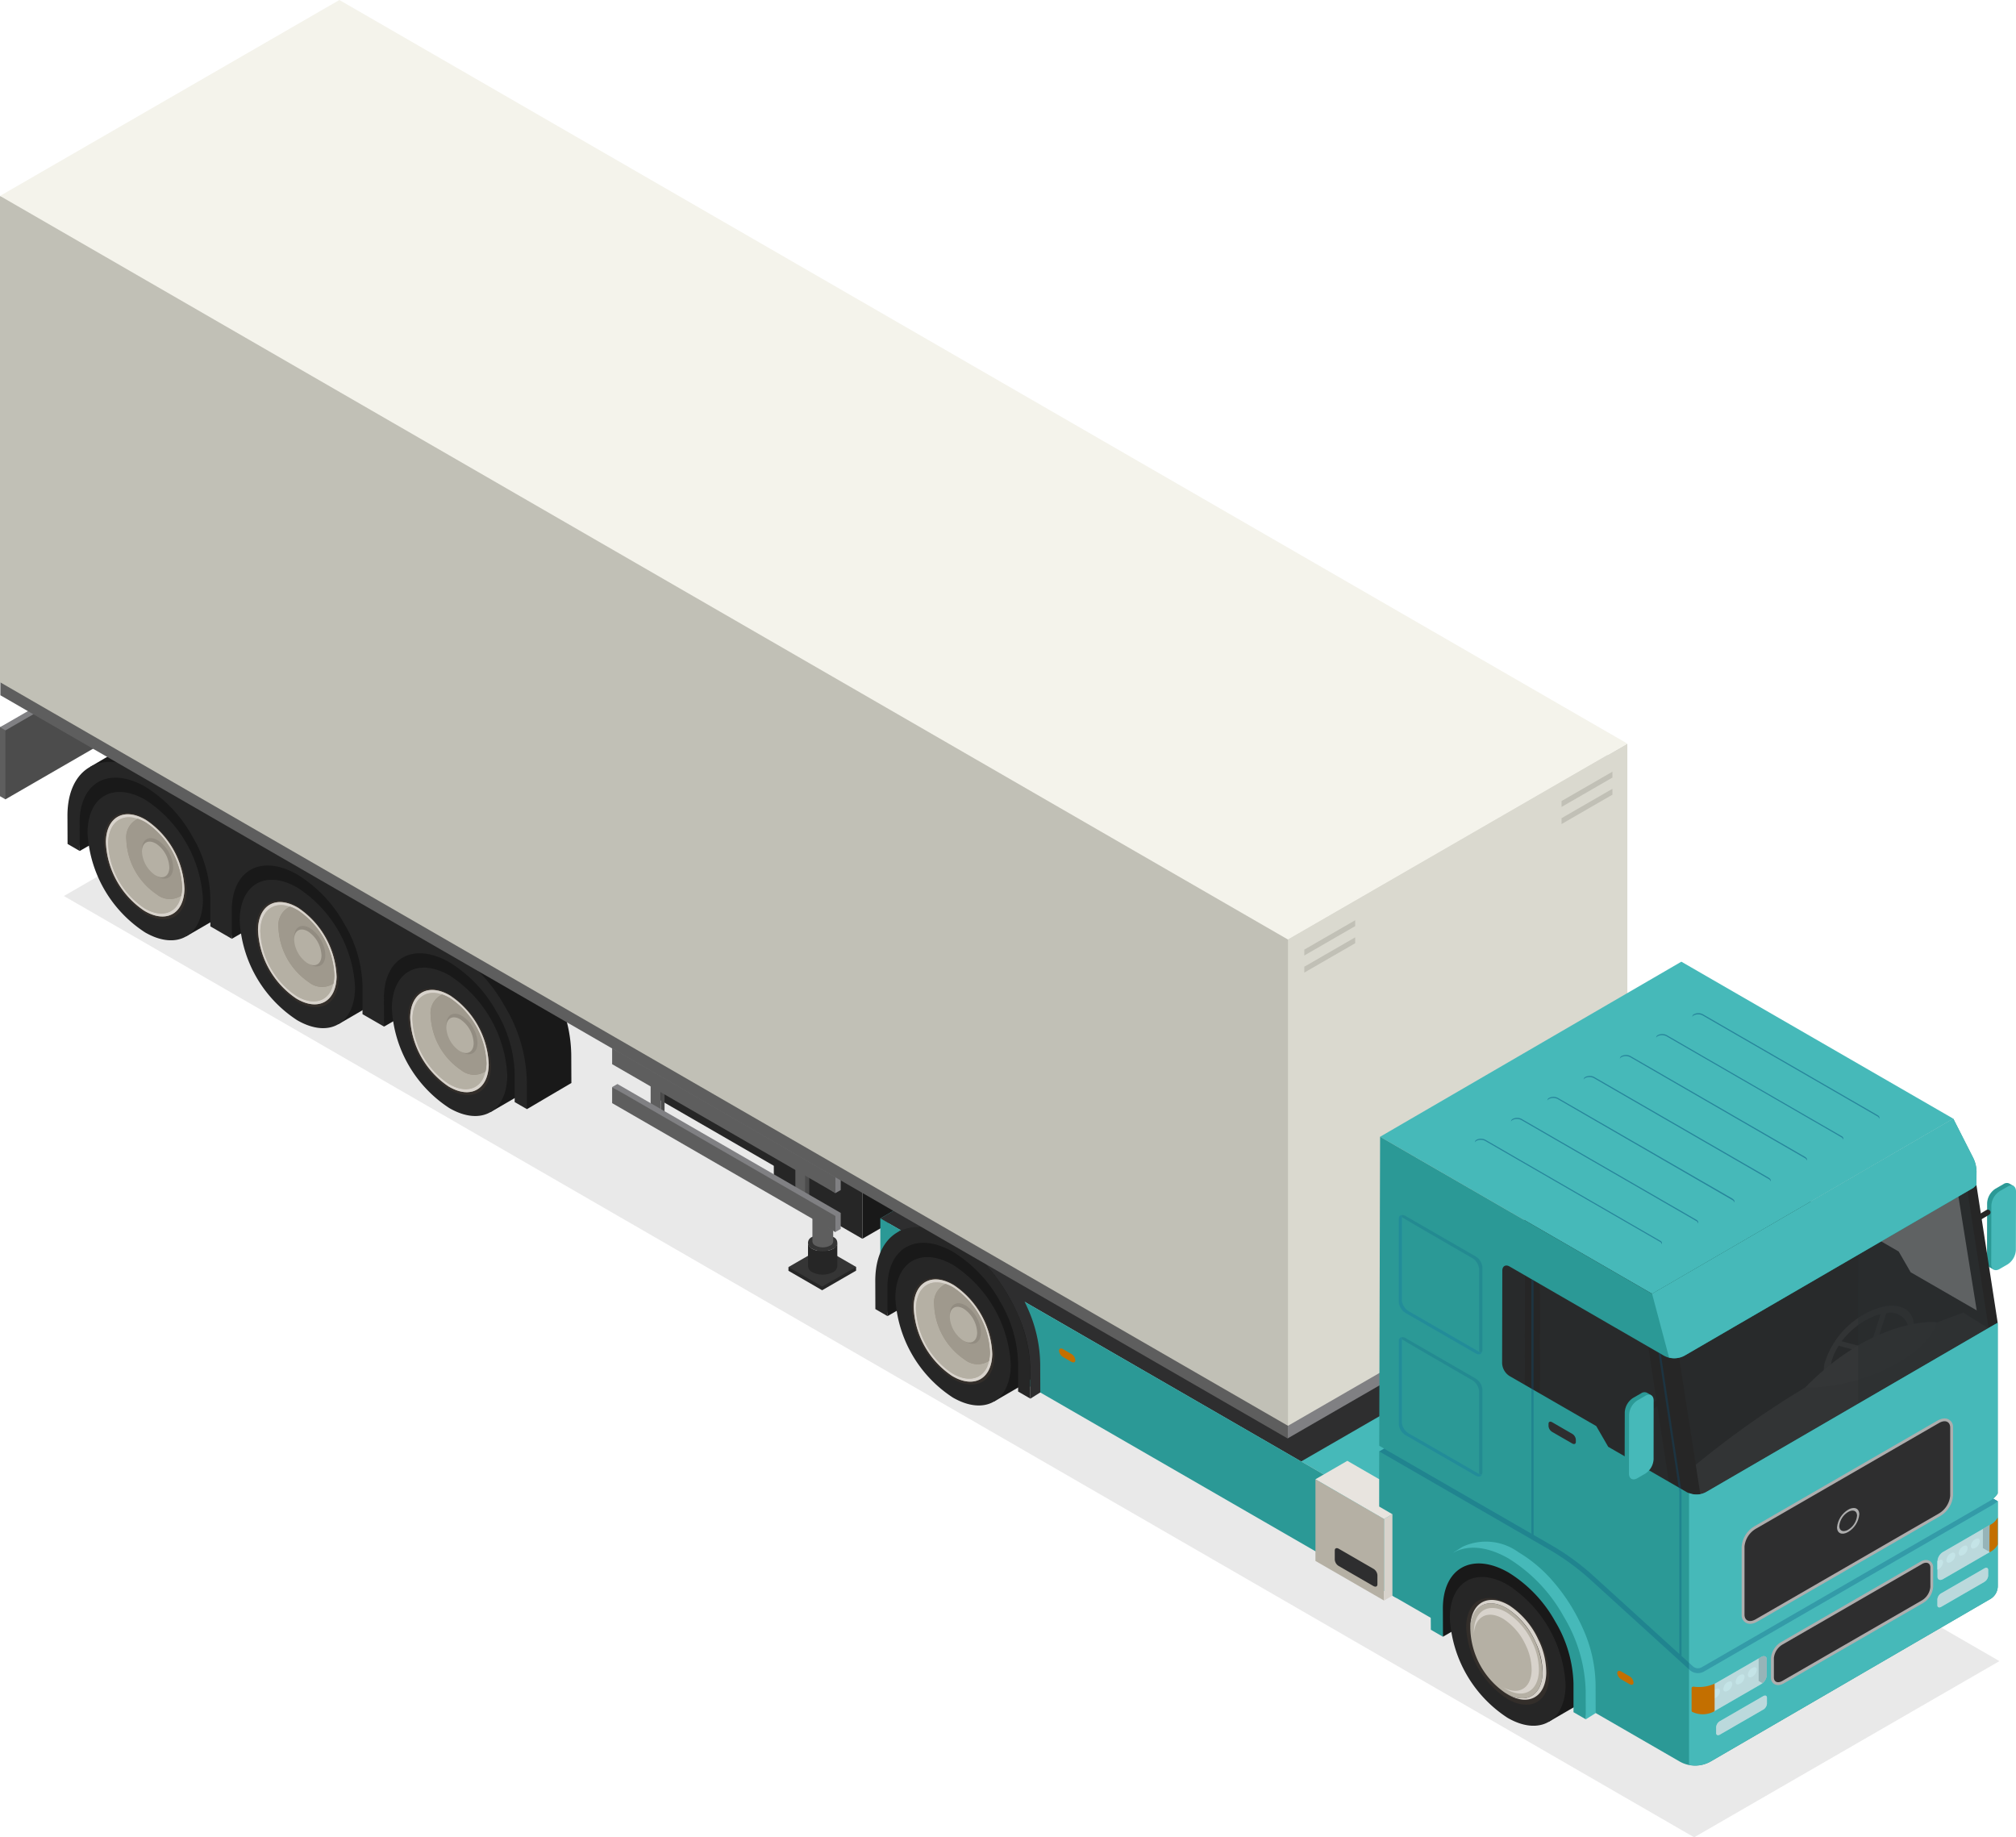 <svg id="road-freight" xmlns="http://www.w3.org/2000/svg" xmlns:xlink="http://www.w3.org/1999/xlink" width="132.733" height="120.968" viewBox="0 0 132.733 120.968">
  <defs>
    <clipPath id="clip-path">
      <rect id="Rectangle_1094" data-name="Rectangle 1094" width="132.733" height="120.968" fill="none"/>
    </clipPath>
    <clipPath id="clip-path-3">
      <rect id="Rectangle_1065" data-name="Rectangle 1065" width="127.439" height="73.578" fill="none"/>
    </clipPath>
    <clipPath id="clip-path-5">
      <path id="Path_2970" data-name="Path 2970" d="M55.318,71.616l.539.311,13.4-7.8,31.262,18.049.539-.314L69.253,63.5Z" transform="translate(-55.318 -63.502)" fill="none"/>
    </clipPath>
    <linearGradient id="linear-gradient" x1="-1.352" y1="2.678" x2="-1.327" y2="2.678" gradientUnits="objectBoundingBox">
      <stop offset="0" stop-color="#b12f20"/>
      <stop offset="0.557" stop-color="#b12f20"/>
      <stop offset="0.571" stop-color="#cd4636"/>
      <stop offset="1" stop-color="#cd4636"/>
    </linearGradient>
    <clipPath id="clip-path-7">
      <rect id="Rectangle_1069" data-name="Rectangle 1069" width="22.232" height="16.482" fill="none"/>
    </clipPath>
    <clipPath id="clip-path-8">
      <rect id="Rectangle_1071" data-name="Rectangle 1071" width="32.574" height="20.55" fill="none"/>
    </clipPath>
    <clipPath id="clip-path-9">
      <path id="Path_3056" data-name="Path 3056" d="M119.459,69.84,100.468,80.871a1.22,1.22,0,0,1-1.225,0L89.11,75.023a.614.614,0,0,0-.305-.09.476.476,0,0,0-.455.529l-.013,6.1a1.252,1.252,0,0,0,.572.993l5.677,3.276.762,1.322a.193.193,0,0,0,.069.068l5.142,2.969a1.507,1.507,0,0,0,1.512,0l18.84-10.946Z" transform="translate(-88.337 -69.84)" fill="none"/>
    </clipPath>
    <linearGradient id="linear-gradient-2" x1="-2.756" y1="1.845" x2="-2.724" y2="1.845" gradientUnits="objectBoundingBox">
      <stop offset="0" stop-color="#111214"/>
      <stop offset="0.522" stop-color="#111214"/>
      <stop offset="0.555" stop-color="#1c1f21"/>
      <stop offset="0.601" stop-color="#292d2f"/>
      <stop offset="1" stop-color="#292d2f"/>
    </linearGradient>
    <clipPath id="clip-path-10">
      <rect id="Rectangle_1072" data-name="Rectangle 1072" width="8.947" height="14.598" fill="none"/>
    </clipPath>
    <clipPath id="clip-path-11">
      <rect id="Rectangle_1073" data-name="Rectangle 1073" width="40.72" height="14.779" fill="none"/>
    </clipPath>
    <clipPath id="clip-path-12">
      <path id="Path_3065" data-name="Path 3065" d="M114.186,92.024,105,97.326a1.348,1.348,0,0,0-.654,1.045v1.268a.465.465,0,0,0,.468.512.768.768,0,0,0,.373-.112l9.184-5.3a1.346,1.346,0,0,0,.653-1.045V92.423a.464.464,0,0,0-.467-.511.739.739,0,0,0-.373.112" transform="translate(-104.348 -91.912)" fill="none"/>
    </clipPath>
    <linearGradient id="linear-gradient-3" x1="-9.276" y1="1.558" x2="-9.186" y2="1.558" gradientUnits="objectBoundingBox">
      <stop offset="0" stop-color="#979797"/>
      <stop offset="0.586" stop-color="#979797"/>
      <stop offset="0.588" stop-color="#9e9e9e"/>
      <stop offset="0.591" stop-color="#aeaeae"/>
      <stop offset="1" stop-color="#aeaeae"/>
    </linearGradient>
    <clipPath id="clip-path-14">
      <path id="Path_3067" data-name="Path 3067" d="M115.52,83.711l-12.072,6.971a1.7,1.7,0,0,0-.83,1.322v4.482a.555.555,0,0,0,.556.612.929.929,0,0,0,.462-.14l12.072-6.969a1.711,1.711,0,0,0,.829-1.323V84.184a.555.555,0,0,0-.556-.612.931.931,0,0,0-.46.139" transform="translate(-102.618 -83.572)" fill="none"/>
    </clipPath>
    <linearGradient id="linear-gradient-4" x1="-6.014" y1="1.606" x2="-5.954" y2="1.606" xlink:href="#linear-gradient-3"/>
    <clipPath id="clip-path-16">
      <rect id="Rectangle_1078" data-name="Rectangle 1078" width="0.456" height="1.782" fill="none"/>
    </clipPath>
    <clipPath id="clip-path-17">
      <rect id="Rectangle_1079" data-name="Rectangle 1079" width="2.782" height="2.05" fill="none"/>
    </clipPath>
    <clipPath id="clip-path-18">
      <rect id="Rectangle_1080" data-name="Rectangle 1080" width="3.439" height="3.615" fill="none"/>
    </clipPath>
    <clipPath id="clip-path-19">
      <rect id="Rectangle_1081" data-name="Rectangle 1081" width="0.529" height="1.773" fill="none"/>
    </clipPath>
    <clipPath id="clip-path-20">
      <rect id="Rectangle_1082" data-name="Rectangle 1082" width="2.784" height="2.051" fill="none"/>
    </clipPath>
    <clipPath id="clip-path-21">
      <rect id="Rectangle_1083" data-name="Rectangle 1083" width="3.509" height="3.654" fill="none"/>
    </clipPath>
    <clipPath id="clip-path-22">
      <rect id="Rectangle_1084" data-name="Rectangle 1084" width="3.343" height="2.608" fill="none"/>
    </clipPath>
    <clipPath id="clip-path-24">
      <rect id="Rectangle_1086" data-name="Rectangle 1086" width="5.467" height="9.171" fill="none"/>
    </clipPath>
    <clipPath id="clip-path-25">
      <rect id="Rectangle_1087" data-name="Rectangle 1087" width="5.294" height="9.046" fill="none"/>
    </clipPath>
    <clipPath id="clip-path-28">
      <rect id="Rectangle_1090" data-name="Rectangle 1090" width="9.877" height="24.809" fill="none"/>
    </clipPath>
    <clipPath id="clip-path-29">
      <path id="Path_3091" data-name="Path 3091" d="M108.385,90.032a1.213,1.213,0,0,1,.586-.922c.323-.187.586-.076.586.247a1.215,1.215,0,0,1-.586.923.6.6,0,0,1-.292.091c-.175,0-.294-.122-.294-.339m.586-1.071a1.521,1.521,0,0,0-.733,1.157c0,.406.327.544.733.311a1.524,1.524,0,0,0,.733-1.158c0-.272-.148-.422-.368-.422a.744.744,0,0,0-.365.113" transform="translate(-108.238 -88.849)" fill="none"/>
    </clipPath>
    <linearGradient id="linear-gradient-5" x1="-39.57" y1="11.933" x2="-39.202" y2="11.933" xlink:href="#linear-gradient-3"/>
    <clipPath id="clip-path-31">
      <rect id="Rectangle_1092" data-name="Rectangle 1092" width="26.643" height="15.221" fill="none"/>
    </clipPath>
  </defs>
  <g id="Group_2516" data-name="Group 2516" clip-path="url(#clip-path)">
    <g id="Group_2441" data-name="Group 2441">
      <g id="Group_2440" data-name="Group 2440" clip-path="url(#clip-path)">
        <g id="Group_2439" data-name="Group 2439" transform="translate(4.207 47.39)" opacity="0.1">
          <g id="Group_2438" data-name="Group 2438">
            <g id="Group_2437" data-name="Group 2437" clip-path="url(#clip-path-3)">
              <path id="Path_2955" data-name="Path 2955" d="M131.2,104.385l-20.1,11.6L3.765,54.011l20.1-11.6Z" transform="translate(-3.765 -42.409)" fill="#231f20"/>
            </g>
          </g>
        </g>
      </g>
    </g>
    <path id="Path_2956" data-name="Path 2956" d="M46.455,74.655V74.9l2.219,1.282L50.91,74.89v-.244Z" transform="translate(5.456 8.767)" fill="#262626"/>
    <path id="Path_2957" data-name="Path 2957" d="M48.675,76.072,46.456,74.79,48.692,73.5l2.219,1.282Z" transform="translate(5.456 8.632)" fill="#353535"/>
    <g id="Group_2443" data-name="Group 2443">
      <g id="Group_2442" data-name="Group 2442" clip-path="url(#clip-path)">
        <path id="Path_2958" data-name="Path 2958" d="M49.255,73.681a.416.416,0,0,0,0-.788,1.506,1.506,0,0,0-1.364,0,.416.416,0,0,0,0,.788,1.506,1.506,0,0,0,1.364,0" transform="translate(5.591 8.542)" fill="#353535"/>
        <path id="Path_2959" data-name="Path 2959" d="M47.608,73.224v1.535a.475.475,0,0,0,.283.4,1.506,1.506,0,0,0,1.364,0,.481.481,0,0,0,.282-.389V73.234a.482.482,0,0,1-.282.389,1.506,1.506,0,0,1-1.364,0,.477.477,0,0,1-.283-.4" transform="translate(5.591 8.6)" fill="#262626"/>
        <path id="Path_2960" data-name="Path 2960" d="M49.2,67.84c.061-.132.013-.278-.165-.381a1.07,1.07,0,0,0-.968,0,.339.339,0,0,0-.2.277v6.081a.337.337,0,0,0,.2.283,1.07,1.07,0,0,0,.968,0,.342.342,0,0,0,.2-.276V67.742a.26.26,0,0,1-.035.1" transform="translate(5.622 7.909)" fill="#5e5e5e"/>
        <path id="Path_2961" data-name="Path 2961" d="M51.423,73.824l-5.83-3.366V65.871l5.83,3.367Z" transform="translate(5.355 7.736)" fill="#262626"/>
        <path id="Path_2962" data-name="Path 2962" d="M68.712,64.221l-17.9,10.335V69.97l17.9-10.336Z" transform="translate(5.967 7.004)" fill="#191919"/>
        <path id="Path_2963" data-name="Path 2963" d="M51.423,70.324l-5.83-3.366,17.9-10.336,5.83,3.367Z" transform="translate(5.355 6.65)" fill="#5e5e5e"/>
        <path id="Path_2964" data-name="Path 2964" d="M47.6,70.328l-8.738-5.045V60.7L47.6,65.741Z" transform="translate(4.564 7.128)" fill="#262626"/>
        <path id="Path_2965" data-name="Path 2965" d="M72.57,62.493l-.65.408A2.893,2.893,0,0,0,70.7,65.544l.007,1.892.667-.4-.023-1.9a2.888,2.888,0,0,1,1.224-2.643" transform="translate(8.303 7.339)" fill="#b1d49b"/>
        <path id="Path_2966" data-name="Path 2966" d="M80.686,70.707a9.259,9.259,0,0,0-.849-3.7,12.345,12.345,0,0,0-.591-1.161,12,12,0,0,0-1.379-1.938,9.173,9.173,0,0,0-2.257-1.9,3.65,3.65,0,0,0-3.673-.364l-.649.408a3.648,3.648,0,0,1,3.672.364,9.133,9.133,0,0,1,2.257,1.9,11.984,11.984,0,0,1,1.38,1.938,12.331,12.331,0,0,1,.59,1.161,9.261,9.261,0,0,1,.85,3.7l.006,1.892.65-.408Z" transform="translate(8.372 7.2)" fill="#3a3a3a"/>
        <path id="Path_2967" data-name="Path 2967" d="M75.114,62.379a10.389,10.389,0,0,1,3.635,3.834,9.949,9.949,0,0,1,1.441,4.86l.006,1.892-.809-.467,0-1.887a8.392,8.392,0,0,0-1.207-4.074,8.8,8.8,0,0,0-3.072-3.228c-2.37-1.368-4.314-.323-4.33,2.333l0,1.892-.8-.463-.007-1.892c.017-3.17,2.324-4.422,5.134-2.8" transform="translate(8.219 7.243)" fill="#5f7254"/>
        <path id="Path_2968" data-name="Path 2968" d="M71.7,61.474,51.869,73l1.642.949a6.788,6.788,0,0,1,4.709,1.434,5.905,5.905,0,0,1,1.724,2.281l25.6,14.778,19.835-11.526Z" transform="translate(6.092 7.22)" fill="#46b9b9"/>
        <path id="Path_2969" data-name="Path 2969" d="M59.944,77.664,79.575,89l19.9-11.49L71.7,61.474,51.868,73l1.643.948a6.79,6.79,0,0,1,4.709,1.434,5.905,5.905,0,0,1,1.724,2.281" transform="translate(6.092 7.22)" fill="#2e2e2f"/>
      </g>
    </g>
    <g id="Group_2445" data-name="Group 2445" transform="translate(61.815 70.96)">
      <g id="Group_2444" data-name="Group 2444" clip-path="url(#clip-path-5)">
        <rect id="Rectangle_1068" data-name="Rectangle 1068" width="45.735" height="18.675" transform="translate(0 0)" fill="url(#linear-gradient)"/>
      </g>
    </g>
    <g id="Group_2461" data-name="Group 2461">
      <g id="Group_2460" data-name="Group 2460" clip-path="url(#clip-path)">
        <path id="Path_2971" data-name="Path 2971" d="M53.009,77.821l-1.141-.659V71.788l2.505,1.446A2.936,2.936,0,0,0,53,76.052Zm7.223-1.2a8.8,8.8,0,0,1,1.366,4.4l.008,1.769L85.841,96.776l.549-5.058Z" transform="translate(6.092 8.431)" fill="#2b9996"/>
        <path id="Path_2972" data-name="Path 2972" d="M59.583,73.989a12.987,12.987,0,0,0-2.16-1.507,3.561,3.561,0,0,0-3.243-.065l-.105.051a3.531,3.531,0,0,0-2.01,2.938c-.009.141-.007.222-.007.222l.263,2.56Z" transform="translate(6.114 8.463)" fill="#191919"/>
        <path id="Path_2973" data-name="Path 2973" d="M57.568,73.1a2.226,2.226,0,0,0-1.732.134L53.745,74.45l5.383,9.256,2.09-1.215a1.937,1.937,0,0,0,.622-.632A11.323,11.323,0,0,0,57.568,73.1" transform="translate(6.312 8.573)" fill="#191919"/>
        <path id="Path_2974" data-name="Path 2974" d="M56.566,74.589c-2.1-1.211-3.8-.239-3.812,2.168a8.343,8.343,0,0,0,3.787,6.558c2.1,1.211,3.8.239,3.812-2.171a8.344,8.344,0,0,0-3.787-6.555" transform="translate(6.196 8.699)" fill="#262626"/>
        <path id="Path_2975" data-name="Path 2975" d="M56.449,75.676c-1.505-.869-2.73-.172-2.734,1.555a5.988,5.988,0,0,0,2.717,4.707c1.505.868,2.73.171,2.734-1.559a5.985,5.985,0,0,0-2.717-4.7" transform="translate(6.309 8.844)" fill="#332e2a"/>
        <path id="Path_2976" data-name="Path 2976" d="M56.486,75.766c-1.428-.862-2.616-.225-2.652,1.423a5.725,5.725,0,0,0,2.521,4.541c1.429.862,2.616.225,2.652-1.423a5.725,5.725,0,0,0-2.521-4.541" transform="translate(6.322 8.853)" fill="#9a9283"/>
        <path id="Path_2977" data-name="Path 2977" d="M58.866,80.655a1.344,1.344,0,0,1-1.694-.018,4.554,4.554,0,0,1-2.006-3.612,1.323,1.323,0,0,1,.854-1.4c.106-.029-.046-.05-.046-.05l-.594-.018c-.813-.026-1.386.6-1.41,1.7a5.389,5.389,0,0,0,2.375,4.275c.979.591,1.837.434,2.245-.293l.229-.408s.125-.255.048-.18" transform="translate(6.338 8.874)" fill="#b5b0a4"/>
        <path id="Path_2978" data-name="Path 2978" d="M56.486,75.767c-1.428-.862-2.616-.225-2.652,1.423a5.723,5.723,0,0,0,2.522,4.541c1.428.86,2.615.223,2.652-1.424a5.721,5.721,0,0,0-2.522-4.54m-.126,5.789a5.391,5.391,0,0,1-2.375-4.276c.035-1.551,1.152-2.151,2.5-1.34a5.391,5.391,0,0,1,2.375,4.276c-.035,1.551-1.152,2.151-2.5,1.34" transform="translate(6.322 8.853)" fill="#d8d3cc"/>
        <path id="Path_2979" data-name="Path 2979" d="M56.341,75.909a2.8,2.8,0,0,0-.55-.257,1.367,1.367,0,0,0-.75,1.363,4.549,4.549,0,0,0,2,3.612,1.4,1.4,0,0,0,1.608.093,2.793,2.793,0,0,0,.061-.534,5.391,5.391,0,0,0-2.375-4.276" transform="translate(6.464 8.885)" fill="#9f998d"/>
        <path id="Path_2980" data-name="Path 2980" d="M57.8,77.857a2.192,2.192,0,0,0-.787-.919,1.168,1.168,0,0,0-.18-.089c-.484-.192-.859.072-.872.654l0,.145.894,1.592.125.073c.559.325,1.019.072,1.034-.574a2.006,2.006,0,0,0-.212-.882" transform="translate(6.572 9.018)" fill="#928c81"/>
        <path id="Path_2981" data-name="Path 2981" d="M56.886,77.129c-.5-.3-.912-.078-.924.5a2,2,0,0,0,.878,1.582c.5.3.912.077.924-.5a1.994,1.994,0,0,0-.878-1.582" transform="translate(6.572 9.043)" fill="#b5b0a4"/>
        <path id="Path_2982" data-name="Path 2982" d="M62.277,81.335a9.259,9.259,0,0,0-.849-3.7,12.344,12.344,0,0,0-.591-1.161,12,12,0,0,0-1.379-1.938,9.173,9.173,0,0,0-2.257-1.9,3.65,3.65,0,0,0-3.673-.364l-.649.408a3.648,3.648,0,0,1,3.672.364,9.133,9.133,0,0,1,2.257,1.9,11.934,11.934,0,0,1,1.38,1.938,12.33,12.33,0,0,1,.59,1.161,9.261,9.261,0,0,1,.85,3.7l.006,1.892.65-.408Z" transform="translate(6.21 8.448)" fill="#2e2e2f"/>
        <path id="Path_2983" data-name="Path 2983" d="M56.7,73.008a10.391,10.391,0,0,1,3.636,3.834,9.947,9.947,0,0,1,1.44,4.86l.007,1.892-.808-.467V81.239a8.392,8.392,0,0,0-1.207-4.074A8.793,8.793,0,0,0,56.7,73.936c-2.37-1.368-4.314-.323-4.33,2.332l.007,1.893-.8-.463-.006-1.892c.017-3.17,2.323-4.422,5.132-2.8" transform="translate(6.057 8.491)" fill="#262626"/>
        <path id="Path_2984" data-name="Path 2984" d="M59.389,74.711a11.958,11.958,0,0,1,1.379,1.939c.148.253.267.512.392.77L63.5,76.072c-.13-.267-.254-.533-.406-.8a11.959,11.959,0,0,0-1.379-1.939,9.123,9.123,0,0,0-2.257-1.9,3.648,3.648,0,0,0-3.673-.364L53.46,72.452a3.646,3.646,0,0,1,3.672.364,9.1,9.1,0,0,1,2.257,1.9" transform="translate(6.279 8.307)" fill="#2e2e2f"/>
        <path id="Path_2985" data-name="Path 2985" d="M75.133,65.627a11.8,11.8,0,0,1,1.379,1.938c.147.255.267.513.392.771l2.416-1.395a11.776,11.776,0,0,0-4.036-4.632,3.545,3.545,0,0,0-3.757-.316L69.2,63.366a3.651,3.651,0,0,1,3.673.364,9.148,9.148,0,0,1,2.256,1.9" transform="translate(8.128 7.234)" fill="#3a3a3a"/>
        <path id="Path_2986" data-name="Path 2986" d="M76.94,68.2l-8.034-4.639s1.084-1.659,4.25-.107A7.269,7.269,0,0,1,76.94,68.2" transform="translate(8.093 7.374)" fill="#262626"/>
        <path id="Path_2987" data-name="Path 2987" d="M63.216,80.332l-.558-.322A.533.533,0,0,1,62.4,79.6c0-.142.115-.191.257-.108l.558.322a.533.533,0,0,1,.257.406c0,.142-.115.19-.257.108" transform="translate(7.329 9.332)" fill="#c36f00"/>
        <path id="Path_2988" data-name="Path 2988" d="M.356,47.763,0,47.558V43.014l3.493-1.6Z" transform="translate(0 4.864)" fill="#5e5e5e"/>
        <path id="Path_2989" data-name="Path 2989" d="M18.454,38.2.319,48.675V44.131l18.135-10.47Z" transform="translate(0.037 3.953)" fill="#4c4c4c"/>
        <path id="Path_2990" data-name="Path 2990" d="M.356,44.153,0,43.947l18.135-10.47.356.206Z" transform="translate(0 3.932)" fill="#808083"/>
        <path id="Path_2991" data-name="Path 2991" d="M10.449,45.869c-.612-.4-1.3-.658-1.906-1.063a.461.461,0,0,1-.13-.13,3.6,3.6,0,0,0-1.83.331l-.105.051A3.533,3.533,0,0,0,4.468,48c-.009.141-.007.222-.007.222l.263,2.56L11.438,46.9a4.329,4.329,0,0,0-.989-1.027" transform="translate(0.524 5.246)" fill="#191919"/>
        <path id="Path_2992" data-name="Path 2992" d="M9.971,45.695a2.231,2.231,0,0,0-1.732.134L6.148,47.043,11.531,56.3l2.09-1.215a1.937,1.937,0,0,0,.622-.632,11.323,11.323,0,0,0-4.272-8.757" transform="translate(0.722 5.354)" fill="#191919"/>
        <path id="Path_2993" data-name="Path 2993" d="M8.969,47.182c-2.1-1.211-3.8-.239-3.812,2.168a8.343,8.343,0,0,0,3.787,6.558c2.1,1.211,3.8.239,3.812-2.171a8.344,8.344,0,0,0-3.787-6.555" transform="translate(0.606 5.48)" fill="#262626"/>
        <path id="Path_2994" data-name="Path 2994" d="M8.852,48.269c-1.505-.869-2.73-.172-2.734,1.555a5.988,5.988,0,0,0,2.717,4.707c1.505.868,2.73.171,2.734-1.559a5.985,5.985,0,0,0-2.717-4.7" transform="translate(0.719 5.625)" fill="#332e2a"/>
        <path id="Path_2995" data-name="Path 2995" d="M8.89,48.359c-1.428-.862-2.616-.225-2.652,1.423a5.725,5.725,0,0,0,2.521,4.541c1.429.862,2.616.225,2.652-1.423A5.725,5.725,0,0,0,8.89,48.359" transform="translate(0.733 5.634)" fill="#9a9283"/>
        <path id="Path_2996" data-name="Path 2996" d="M11.27,53.248a1.345,1.345,0,0,1-1.694-.018A4.554,4.554,0,0,1,7.57,49.618a1.323,1.323,0,0,1,.854-1.4c.106-.029-.046-.05-.046-.05l-.594-.018c-.812-.026-1.386.6-1.41,1.7a5.389,5.389,0,0,0,2.375,4.275c.979.591,1.837.434,2.245-.293l.229-.408s.125-.255.048-.18" transform="translate(0.748 5.655)" fill="#b5b0a4"/>
        <path id="Path_2997" data-name="Path 2997" d="M8.889,48.36c-1.428-.862-2.615-.225-2.652,1.423a5.725,5.725,0,0,0,2.522,4.541c1.428.86,2.615.223,2.652-1.424a5.721,5.721,0,0,0-2.522-4.54M8.763,54.15a5.391,5.391,0,0,1-2.375-4.276c.035-1.551,1.152-2.151,2.5-1.34A5.391,5.391,0,0,1,11.26,52.81c-.035,1.551-1.152,2.151-2.5,1.34" transform="translate(0.732 5.635)" fill="#d8d3cc"/>
        <path id="Path_2998" data-name="Path 2998" d="M8.744,48.5a2.8,2.8,0,0,0-.55-.257,1.366,1.366,0,0,0-.75,1.363,4.549,4.549,0,0,0,2,3.612,1.394,1.394,0,0,0,1.608.092,2.771,2.771,0,0,0,.061-.533A5.391,5.391,0,0,0,8.744,48.5" transform="translate(0.874 5.666)" fill="#9f998d"/>
        <path id="Path_2999" data-name="Path 2999" d="M10.205,50.452a2.192,2.192,0,0,0-.787-.919,1.292,1.292,0,0,0-.18-.091c-.484-.191-.859.073-.872.655l0,.145.894,1.592.125.073c.559.325,1.019.072,1.034-.574a2.006,2.006,0,0,0-.212-.882" transform="translate(0.982 5.8)" fill="#928c81"/>
        <path id="Path_3000" data-name="Path 3000" d="M9.289,49.722c-.5-.3-.912-.078-.924.5A2,2,0,0,0,9.243,51.8c.5.3.912.078.924-.5a1.994,1.994,0,0,0-.878-1.582" transform="translate(0.982 5.824)" fill="#b5b0a4"/>
        <path id="Path_3001" data-name="Path 3001" d="M19.414,51.045c-.612-.4-1.3-.658-1.906-1.063a.461.461,0,0,1-.13-.13,3.6,3.6,0,0,0-1.83.331l-.105.051a3.533,3.533,0,0,0-2.01,2.938c-.009.141-.007.222-.007.222l.263,2.56L20.4,52.073a4.291,4.291,0,0,0-.989-1.028" transform="translate(1.577 5.854)" fill="#191919"/>
        <path id="Path_3002" data-name="Path 3002" d="M18.936,50.871A2.226,2.226,0,0,0,17.2,51l-2.091,1.215L20.5,61.475l2.09-1.215a1.937,1.937,0,0,0,.622-.632,11.323,11.323,0,0,0-4.272-8.757" transform="translate(1.775 5.962)" fill="#191919"/>
        <path id="Path_3003" data-name="Path 3003" d="M17.934,52.358c-2.1-1.211-3.8-.239-3.812,2.168a8.343,8.343,0,0,0,3.787,6.558c2.1,1.211,3.8.239,3.81-2.171a8.34,8.34,0,0,0-3.786-6.555" transform="translate(1.659 6.088)" fill="#262626"/>
        <path id="Path_3004" data-name="Path 3004" d="M17.817,53.445c-1.505-.869-2.73-.172-2.734,1.555A5.988,5.988,0,0,0,17.8,59.707c1.505.868,2.73.171,2.734-1.559a5.985,5.985,0,0,0-2.717-4.7" transform="translate(1.771 6.233)" fill="#332e2a"/>
        <path id="Path_3005" data-name="Path 3005" d="M17.855,53.535c-1.428-.862-2.616-.225-2.652,1.423a5.727,5.727,0,0,0,2.52,4.541c1.43.862,2.616.225,2.653-1.423a5.725,5.725,0,0,0-2.521-4.541" transform="translate(1.785 6.242)" fill="#9a9283"/>
        <path id="Path_3006" data-name="Path 3006" d="M20.234,58.424a1.344,1.344,0,0,1-1.694-.018,4.554,4.554,0,0,1-2.006-3.612,1.323,1.323,0,0,1,.854-1.4c.106-.029-.046-.05-.046-.05l-.594-.018c-.813-.026-1.386.6-1.41,1.7A5.389,5.389,0,0,0,17.712,59.3c.979.591,1.837.434,2.245-.293l.229-.408s.125-.255.048-.18" transform="translate(1.801 6.263)" fill="#b5b0a4"/>
        <path id="Path_3007" data-name="Path 3007" d="M17.854,53.536c-1.428-.862-2.615-.225-2.652,1.423A5.723,5.723,0,0,0,17.724,59.5c1.428.86,2.615.223,2.652-1.424a5.721,5.721,0,0,0-2.522-4.54m-.126,5.789a5.391,5.391,0,0,1-2.375-4.276c.035-1.551,1.152-2.151,2.5-1.34a5.391,5.391,0,0,1,2.375,4.276c-.035,1.551-1.152,2.151-2.5,1.34" transform="translate(1.785 6.242)" fill="#d8d3cc"/>
        <path id="Path_3008" data-name="Path 3008" d="M17.709,53.678a2.732,2.732,0,0,0-.55-.256,1.367,1.367,0,0,0-.751,1.362A4.554,4.554,0,0,0,18.414,58.4a1.4,1.4,0,0,0,1.608.093,2.793,2.793,0,0,0,.061-.534,5.391,5.391,0,0,0-2.375-4.276" transform="translate(1.927 6.274)" fill="#9f998d"/>
        <path id="Path_3009" data-name="Path 3009" d="M19.17,55.626a2.192,2.192,0,0,0-.787-.919,1.13,1.13,0,0,0-.181-.089c-.483-.192-.858.072-.87.654l0,.145.894,1.592.125.073c.559.325,1.019.072,1.034-.574a2.006,2.006,0,0,0-.212-.882" transform="translate(2.035 6.407)" fill="#928c81"/>
        <path id="Path_3010" data-name="Path 3010" d="M18.254,54.9c-.5-.3-.912-.078-.924.5a2,2,0,0,0,.878,1.582c.5.3.912.077.924-.5a1.994,1.994,0,0,0-.878-1.582" transform="translate(2.035 6.432)" fill="#b5b0a4"/>
        <path id="Path_3011" data-name="Path 3011" d="M28.379,56.221c-.612-.4-1.3-.658-1.906-1.063a.447.447,0,0,1-.13-.13,3.6,3.6,0,0,0-1.83.331l-.105.051a3.533,3.533,0,0,0-2.01,2.938c-.009.141-.007.222-.007.222l.263,2.56,6.715-3.883a4.329,4.329,0,0,0-.989-1.027" transform="translate(2.63 6.462)" fill="#191919"/>
        <path id="Path_3012" data-name="Path 3012" d="M27.9,56.047a2.231,2.231,0,0,0-1.732.134L24.078,57.4l5.383,9.256,2.09-1.215a1.937,1.937,0,0,0,.622-.632A11.323,11.323,0,0,0,27.9,56.047" transform="translate(2.828 6.57)" fill="#191919"/>
        <path id="Path_3013" data-name="Path 3013" d="M26.9,57.534c-2.1-1.211-3.8-.239-3.812,2.168a8.343,8.343,0,0,0,3.787,6.558c2.1,1.212,3.8.239,3.812-2.171A8.344,8.344,0,0,0,26.9,57.534" transform="translate(2.711 6.696)" fill="#262626"/>
        <path id="Path_3014" data-name="Path 3014" d="M26.782,58.62c-1.505-.869-2.73-.172-2.734,1.555a5.986,5.986,0,0,0,2.717,4.707c1.505.869,2.73.171,2.734-1.559a5.985,5.985,0,0,0-2.717-4.7" transform="translate(2.824 6.841)" fill="#332e2a"/>
        <path id="Path_3015" data-name="Path 3015" d="M26.819,58.711c-1.428-.862-2.616-.225-2.652,1.423a5.725,5.725,0,0,0,2.521,4.541c1.429.862,2.616.225,2.652-1.423a5.725,5.725,0,0,0-2.521-4.541" transform="translate(2.838 6.85)" fill="#9a9283"/>
        <path id="Path_3016" data-name="Path 3016" d="M29.2,63.6a1.344,1.344,0,0,1-1.694-.018A4.554,4.554,0,0,1,25.5,59.97a1.323,1.323,0,0,1,.854-1.4c.106-.029-.046-.05-.046-.05l-.594-.018c-.813-.026-1.386.6-1.41,1.7a5.389,5.389,0,0,0,2.375,4.275c.979.591,1.837.434,2.245-.293l.229-.408s.125-.255.048-.18" transform="translate(2.854 6.871)" fill="#b5b0a4"/>
        <path id="Path_3017" data-name="Path 3017" d="M26.819,58.712c-1.428-.862-2.615-.225-2.652,1.423a5.725,5.725,0,0,0,2.522,4.541c1.428.86,2.615.223,2.652-1.424a5.721,5.721,0,0,0-2.522-4.54M26.693,64.5a5.391,5.391,0,0,1-2.375-4.276c.035-1.551,1.152-2.151,2.5-1.34a5.391,5.391,0,0,1,2.375,4.276c-.035,1.551-1.152,2.151-2.5,1.34" transform="translate(2.838 6.85)" fill="#d8d3cc"/>
        <path id="Path_3018" data-name="Path 3018" d="M26.674,58.854a2.8,2.8,0,0,0-.55-.257,1.367,1.367,0,0,0-.75,1.363,4.549,4.549,0,0,0,2,3.612,1.394,1.394,0,0,0,1.608.092,2.771,2.771,0,0,0,.061-.533,5.391,5.391,0,0,0-2.375-4.276" transform="translate(2.98 6.882)" fill="#9f998d"/>
        <path id="Path_3019" data-name="Path 3019" d="M28.135,60.8a2.192,2.192,0,0,0-.787-.919,1.291,1.291,0,0,0-.18-.091c-.483-.191-.859.073-.872.655l0,.145.894,1.592.125.073c.559.325,1.019.072,1.034-.574a2.006,2.006,0,0,0-.212-.882" transform="translate(3.088 7.015)" fill="#928c81"/>
        <path id="Path_3020" data-name="Path 3020" d="M27.219,60.074c-.5-.3-.912-.078-.924.5a2,2,0,0,0,.878,1.582c.5.3.912.078.924-.5a1.991,1.991,0,0,0-.878-1.582" transform="translate(3.088 7.04)" fill="#b5b0a4"/>
        <path id="Path_3021" data-name="Path 3021" d="M36.991,64.321a9.259,9.259,0,0,0-.849-3.7,12.344,12.344,0,0,0-.591-1.161,12,12,0,0,0-1.379-1.938c-.693-.788-21.267-12.872-22.064-13.332-.04-.022-.073-.035-.112-.056s-.077-.053-.117-.076A3.651,3.651,0,0,0,8.206,43.7L5.282,45.417c1.776-.065,7.538,3.091,11.4,5.188a41.265,41.265,0,0,1,3.5,2.227L29.266,58.2a9.472,9.472,0,0,1,4.509,6.493c.123.689-.028,1.892.05,2.615l.247.627L37,66.213Z" transform="translate(0.62 5.091)" fill="#191919"/>
        <path id="Path_3022" data-name="Path 3022" d="M34.225,67.753l-.007-1.892A9.947,9.947,0,0,0,32.778,61a10.391,10.391,0,0,0-3.636-3.834L9.106,45.6c-2.809-1.62-5.116-.37-5.132,2.8l.007,1.892.8.463-.007-1.892c.016-2.656,1.96-3.7,4.33-2.333a8.793,8.793,0,0,1,3.072,3.228,8.384,8.384,0,0,1,1.207,4.075v1.887l.616.355.8.463-.007-1.892c.016-2.656,1.96-3.7,4.33-2.333a8.793,8.793,0,0,1,3.072,3.228A8.392,8.392,0,0,1,23.4,59.615V61.5l.808.466.609.352-.007-1.893c.016-2.655,1.96-3.7,4.33-2.332a8.8,8.8,0,0,1,3.072,3.228A8.389,8.389,0,0,1,33.419,65.4v1.887Z" transform="translate(0.467 5.272)" fill="#262626"/>
        <path id="Path_3023" data-name="Path 3023" d="M39,66.535l-.665-.384V63.459l.665.383Z" transform="translate(4.503 7.453)" fill="#5e5e5e"/>
        <path id="Path_3024" data-name="Path 3024" d="M39.182,66.366l-.249.144V63.817l.249-.143Z" transform="translate(4.572 7.478)" fill="#4c4c4c"/>
        <path id="Path_3025" data-name="Path 3025" d="M39,63.858l-.665-.384.249-.143.665.383Z" transform="translate(4.503 7.438)" fill="#191919"/>
        <path id="Path_3026" data-name="Path 3026" d="M47.528,71.458l-.665-.384V68.381l.665.384Z" transform="translate(5.504 8.031)" fill="#5e5e5e"/>
        <path id="Path_3027" data-name="Path 3027" d="M47.708,71.288l-.249.144V68.739l.249-.143Z" transform="translate(5.574 8.056)" fill="#4c4c4c"/>
        <path id="Path_3028" data-name="Path 3028" d="M47.528,68.78l-.665-.384.249-.144.665.384Z" transform="translate(5.504 8.016)" fill="#191919"/>
        <path id="Path_3029" data-name="Path 3029" d="M36.417,63.869l-.352.2,14.7,9.544.352-.2V72.357Z" transform="translate(4.236 7.501)" fill="#808083"/>
        <path id="Path_3030" data-name="Path 3030" d="M50.767,73.595l-14.7-8.488V64.05l14.7,8.488Z" transform="translate(4.236 7.522)" fill="#5e5e5e"/>
        <path id="Path_3031" data-name="Path 3031" d="M36.417,61.577l-.352.2,14.7,9.544.352-.2V70.066Z" transform="translate(4.236 7.232)" fill="#808083"/>
        <path id="Path_3032" data-name="Path 3032" d="M50.767,71.3l-14.7-8.488V61.759l14.7,8.488Z" transform="translate(4.236 7.253)" fill="#5e5e5e"/>
        <path id="Path_3033" data-name="Path 3033" d="M84.774,90.122.021,41.19V39.031L84.774,87.963Z" transform="translate(0.003 4.584)" fill="#5e5e5e"/>
        <path id="Path_3034" data-name="Path 3034" d="M98.213,73.433l-22.347,12.9V84.176l22.347-12.9Z" transform="translate(8.91 8.371)" fill="#808083"/>
        <path id="Path_3035" data-name="Path 3035" d="M84.8,92.517,0,43.559V11.545l105.857,36.8Z" transform="translate(0 1.356)" fill="#c1c0b6"/>
        <path id="Path_3036" data-name="Path 3036" d="M98.231,75.827l-22.344,12.9V56.714l22.344-12.9Z" transform="translate(8.912 5.146)" fill="#dad9cf"/>
        <path id="Path_3037" data-name="Path 3037" d="M84.8,61.859,0,12.9,22.345,0l84.8,48.959Z" transform="translate(0 0)" fill="#f4f3eb"/>
        <path id="Path_3038" data-name="Path 3038" d="M80.2,54.607l-3.35,1.934v-.388L80.2,54.22Zm0,.739-3.35,1.934v.387l3.35-1.934Z" transform="translate(9.025 6.368)" fill="#c1c0b6"/>
        <path id="Path_3039" data-name="Path 3039" d="M95.356,45.855l-3.35,1.934V47.4l3.35-1.933Zm0,.739-3.35,1.934v.387l3.35-1.934Z" transform="translate(10.806 5.34)" fill="#c1c0b6"/>
        <path id="Path_3040" data-name="Path 3040" d="M118.544,69.737a.384.384,0,0,0-.386.037l-.534.308a1.2,1.2,0,0,0-.542.944l-.009,3.863a.384.384,0,0,0,.16.353l.28.163,1.31-5.506Z" transform="translate(13.75 8.186)" fill="#2b9996"/>
        <path id="Path_3041" data-name="Path 3041" d="M118.408,69.919c.3-.173.545-.032.546.316l-.009,3.863a1.2,1.2,0,0,1-.543.944l-.533.308c-.3.172-.545.032-.546-.316l.009-3.863a1.2,1.2,0,0,1,.542-.944Z" transform="translate(13.779 8.203)" fill="#46b9b9"/>
        <path id="Path_3042" data-name="Path 3042" d="M115.953,72.421a.179.179,0,0,1-.091-.333l1.32-.789a.179.179,0,1,1,.182.308l-1.321.788a.166.166,0,0,1-.091.026" transform="translate(13.597 8.371)" fill="#262626"/>
        <path id="Path_3043" data-name="Path 3043" d="M89.791,92.145c-.253-.158-1.829-1.277-2.061-1.141a.428.428,0,0,1-.307.053,19.223,19.223,0,0,0-1.914.986,4.765,4.765,0,0,0-.73,2.473l.264,2.56,6.3-3.644a7.653,7.653,0,0,0-1.553-1.286" transform="translate(9.957 10.687)" fill="#191919"/>
        <path id="Path_3044" data-name="Path 3044" d="M94.363,96.067a9.186,9.186,0,0,0-1.474-2.318,6.781,6.781,0,0,0-1.664-1.4,2.689,2.689,0,0,0-2.711-.266l-2.1,1.218,5.4,9.28,2.1-1.218a2.664,2.664,0,0,0,1.111-2.443,7.165,7.165,0,0,0-.658-2.853" transform="translate(10.149 10.784)" fill="#191919"/>
        <path id="Path_3045" data-name="Path 3045" d="M89.246,93.437c-2.1-1.215-3.814-.239-3.822,2.175a8.366,8.366,0,0,0,3.8,6.575c2.1,1.215,3.814.239,3.821-2.178a8.364,8.364,0,0,0-3.8-6.572" transform="translate(10.033 10.912)" fill="#262626"/>
        <path id="Path_3046" data-name="Path 3046" d="M89.129,94.527c-1.51-.872-2.737-.172-2.742,1.56a6,6,0,0,0,2.724,4.718c1.51.872,2.737.172,2.742-1.562a6,6,0,0,0-2.724-4.716" transform="translate(10.146 11.058)" fill="#332e2a"/>
        <path id="Path_3047" data-name="Path 3047" d="M89.1,94.837c-1.313-.812-2.418-.236-2.468,1.288a5.294,5.294,0,0,0,2.285,4.228c1.312.811,2.417.235,2.468-1.288A5.3,5.3,0,0,0,89.1,94.837" transform="translate(10.174 11.095)" fill="#b5b0a4"/>
        <path id="Path_3048" data-name="Path 3048" d="M90.7,97.032a4.593,4.593,0,0,0-1.636-1.956,2.627,2.627,0,0,0-.381-.2c-1.008-.411-1.8.135-1.843,1.357,0,.045-.006.318-.006.318.037-1.126.743-1.612,1.64-1.247a2.506,2.506,0,0,1,.339.174,4.1,4.1,0,0,1,1.456,1.74,3.734,3.734,0,0,1,.375,1.65c-.04,1.22-.926,1.683-1.979,1.033l.232.141c1.182.732,2.179.212,2.224-1.16a4.2,4.2,0,0,0-.422-1.855" transform="translate(10.198 11.127)" fill="#d8d3cc"/>
        <path id="Path_3049" data-name="Path 3049" d="M91.135,96.933a5.369,5.369,0,0,0-1.907-2.281,3.056,3.056,0,0,0-.445-.228c-1.177-.479-2.1.156-2.15,1.582,0,.051,0,.192,0,.192.046-1.406.927-2.013,2.046-1.555a2.777,2.777,0,0,1,.424.218,5.1,5.1,0,0,1,1.816,2.17,4.664,4.664,0,0,1,.469,2.058c-.051,1.523-1.157,2.1-2.468,1.288l.118.073c1.379.853,2.541.247,2.594-1.354a4.894,4.894,0,0,0-.493-2.163" transform="translate(10.174 11.071)" fill="#d8d3cc"/>
        <path id="Path_3050" data-name="Path 3050" d="M119.066,79.695,99.231,91.221v15.4a.1.1,0,0,1-.042.1l19.835-11.526a.106.106,0,0,0,.044-.1Z" transform="translate(11.649 9.36)" fill="#116aa6"/>
        <path id="Path_3051" data-name="Path 3051" d="M120.984,78.419,115.84,75.45l-.788-1.366-5.719-3.3-21.38,1.377-3.186,2.775.92,8.013L94.4,89.71l7.932,3.277,17.881-7.851,1.207-6.143Z" transform="translate(9.956 8.313)" fill="#262626"/>
        <g id="Group_2448" data-name="Group 2448" transform="translate(109.192 85.963)" opacity="0.3">
          <g id="Group_2447" data-name="Group 2447">
            <g id="Group_2446" data-name="Group 2446" clip-path="url(#clip-path-7)">
              <path id="Path_3052" data-name="Path 3052" d="M110.943,77.113a5.566,5.566,0,0,0-3.442,3.634c-.284,1.45.8,2.18,2.413,1.626a5.566,5.566,0,0,0,3.442-3.634c.284-1.45-.8-2.18-2.413-1.626m-.032.458c.1-.034.19-.05.284-.073l-.735,2.263-1.819-.491a5.083,5.083,0,0,1,2.271-1.7m2.075,1.4a4.789,4.789,0,0,1-2.96,3.127c-1.389.476-2.32-.152-2.076-1.4a3.356,3.356,0,0,1,.489-1.128l2.245.6.891-2.742a1.19,1.19,0,0,1,1.411,1.538" transform="translate(-96.572 -76.928)" fill="#696969"/>
              <path id="Path_3053" data-name="Path 3053" d="M117.791,77.336A59.066,59.066,0,0,0,97.716,89.5L98.4,90.81l3.762,2.552,17.544-11.01c.072-1.063.572-3.024-.123-3.893Z" transform="translate(-97.716 -76.881)" fill="#696969"/>
              <path id="Path_3054" data-name="Path 3054" d="M115.03,77.909c-.553,2.185-4.984,4.386-8.671,4.3a16.931,16.931,0,0,1,3.691-2.9c3.081-1.68,4.98-1.4,4.98-1.4" transform="translate(-96.701 -76.815)" fill="#757575"/>
            </g>
          </g>
        </g>
        <path id="Path_3055" data-name="Path 3055" d="M116.417,69.8l-1.091.321,1.357,8.46.92.531Z" transform="translate(13.544 8.197)" fill="#262626"/>
        <g id="Group_2453" data-name="Group 2453" transform="translate(98.712 78.042)" opacity="0.5" style="mix-blend-mode: screen;isolation: isolate">
          <g id="Group_2452" data-name="Group 2452">
            <g id="Group_2451" data-name="Group 2451" clip-path="url(#clip-path-8)">
              <g id="Group_2450" data-name="Group 2450" transform="translate(0 0)">
                <g id="Group_2449" data-name="Group 2449" clip-path="url(#clip-path-9)">
                  <rect id="Rectangle_1070" data-name="Rectangle 1070" width="35.321" height="25.264" transform="translate(-3.088 0.475) rotate(-8.746)" fill="url(#linear-gradient-2)"/>
                </g>
              </g>
            </g>
          </g>
        </g>
        <g id="Group_2456" data-name="Group 2456" transform="translate(122.339 78.042)" opacity="0.5" style="mix-blend-mode: screen;isolation: isolate">
          <g id="Group_2455" data-name="Group 2455">
            <g id="Group_2454" data-name="Group 2454" clip-path="url(#clip-path-10)">
              <path id="Path_3057" data-name="Path 3057" d="M109.481,84.438l8.947-5.2-1.453-9.4-7.495,4.354Z" transform="translate(-109.481 -69.84)" fill="#292d2f"/>
            </g>
          </g>
        </g>
        <path id="Path_3058" data-name="Path 3058" d="M116.455,69.464l-.553.626,1.436,9.334.359-.171.218-.325Z" transform="translate(13.612 8.158)" fill="#262626"/>
        <path id="Path_3059" data-name="Path 3059" d="M99.036,79.355,97,78.575l1.528,10.048c.472,1.281,1.611,2.052,2.086.887Z" transform="translate(11.392 9.228)" fill="#262626"/>
        <path id="Path_3060" data-name="Path 3060" d="M90.838,74.364l-.987-.183-.009,9.607a1.646,1.646,0,0,0,1,1.116Z" transform="translate(10.551 8.712)" fill="#262626"/>
        <path id="Path_3061" data-name="Path 3061" d="M101.15,56.662,81.315,68.188,99.225,78.529,119.059,67Z" transform="translate(9.55 6.655)" fill="#46b9b9"/>
        <path id="Path_3062" data-name="Path 3062" d="M121.987,91.1l-.3-.174a1.444,1.444,0,0,0,.3-.336V79.359c0-.016-.561.31-.561.31L102.81,90.484a1.32,1.32,0,0,1-1.323,0l-5.144-2.97-.788-1.364-5.719-3.3a1.063,1.063,0,0,1-.478-.83l.013-6.1c0-.3.216-.427.478-.276L99.983,81.5a1.408,1.408,0,0,0,1.414,0l18.99-11.031.2-.185.007-.839a2.106,2.106,0,0,0-.227-.963l-1.3-2.56L99.233,77.441,81.324,67.1l-.057,20.346.324.185-.325.187L81.242,96.8l4.064,2.347L85.3,97.38c.008-2.729,2.747-3.364,5.122-1.992a9.448,9.448,0,0,1,4.287,7.424l.008,1.769,6.317,3.647a2.06,2.06,0,0,0,2.065,0l18.4-10.688a.99.99,0,0,0,.494-.858V91.1Z" transform="translate(9.541 7.741)" fill="#2b9996"/>
        <path id="Path_3063" data-name="Path 3063" d="M118.7,69.438l-.007.839-.2.185L99.505,81.494a1.41,1.41,0,0,1-1.045.146l-1.119-4.2,19.835-11.526,1.3,2.56a2.106,2.106,0,0,1,.227.963M120.1,91.1l-.3-.174a1.444,1.444,0,0,0,.3-.336V79.359c0-.016-.561.31-.561.31L100.919,90.484a1.312,1.312,0,0,1-1.145.075v17.894a2.05,2.05,0,0,0,1.433-.228l18.4-10.688a.99.99,0,0,0,.494-.858V91.1Z" transform="translate(11.432 7.741)" fill="#46b9b9"/>
        <g id="Group_2459" data-name="Group 2459" transform="translate(90.809 95.377)" opacity="0.3" style="mix-blend-mode: multiply;isolation: isolate">
          <g id="Group_2458" data-name="Group 2458">
            <g id="Group_2457" data-name="Group 2457" clip-path="url(#clip-path-11)">
              <path id="Path_3064" data-name="Path 3064" d="M121.985,88.815l-.3-.174a1.042,1.042,0,0,1-.169.124L102.5,99.745a.5.5,0,0,1-.56-.038l-6.588-5.99a15.89,15.89,0,0,0-2.732-1.995L81.583,85.353l-.318.183,11.171,6.449a15.847,15.847,0,0,1,2.737,2l6.568,5.974a.818.818,0,0,0,.914.063L121.68,89.037a2.034,2.034,0,0,0,.305-.222" transform="translate(-81.265 -85.353)" fill="#075380"/>
            </g>
          </g>
        </g>
      </g>
    </g>
    <g id="Group_2463" data-name="Group 2463" transform="translate(116.603 102.707)">
      <g id="Group_2462" data-name="Group 2462" clip-path="url(#clip-path-12)">
        <rect id="Rectangle_1075" data-name="Rectangle 1075" width="12.474" height="13.367" transform="matrix(0.5, -0.866, 0.866, 0.5, -3.568, 6.179)" fill="url(#linear-gradient-3)"/>
      </g>
    </g>
    <g id="Group_2465" data-name="Group 2465">
      <g id="Group_2464" data-name="Group 2464" clip-path="url(#clip-path)">
        <path id="Path_3066" data-name="Path 3066" d="M114.26,92.166l-9.184,5.3a1.161,1.161,0,0,0-.559.883v1.268c0,.31.25.416.559.237l9.184-5.3a1.16,1.16,0,0,0,.56-.883V92.4c0-.31-.25-.416-.56-.237" transform="translate(12.275 10.814)" fill="#2e2e2f"/>
      </g>
    </g>
    <g id="Group_2467" data-name="Group 2467" transform="translate(114.67 93.387)">
      <g id="Group_2466" data-name="Group 2466" clip-path="url(#clip-path-14)">
        <rect id="Rectangle_1077" data-name="Rectangle 1077" width="18.673" height="18.817" transform="translate(-5.857 10.144) rotate(-60)" fill="url(#linear-gradient-4)"/>
      </g>
    </g>
    <g id="Group_2508" data-name="Group 2508">
      <g id="Group_2507" data-name="Group 2507" clip-path="url(#clip-path)">
        <path id="Path_3068" data-name="Path 3068" d="M115.594,83.853l-12.073,6.971a1.524,1.524,0,0,0-.735,1.16v4.482c0,.406.33.545.735.311l12.073-6.971a1.526,1.526,0,0,0,.735-1.16V84.164c0-.406-.33-.545-.735-.311" transform="translate(12.072 9.835)" fill="#2e2e2f"/>
        <path id="Path_3069" data-name="Path 3069" d="M117.6,89.852l-3.077,1.777a.755.755,0,0,0-.363.572v1.056c0,.2.163.269.363.153l3.077-1.777V89.852Z" transform="translate(13.407 10.553)" fill="#c9e7e9"/>
        <g id="Group_2470" data-name="Group 2470" transform="translate(130.552 100.405)" opacity="0.8">
          <g id="Group_2469" data-name="Group 2469">
            <g id="Group_2468" data-name="Group 2468" clip-path="url(#clip-path-16)">
              <path id="Path_3070" data-name="Path 3070" d="M117.287,89.852l-.456.264v1.255l.456.263V89.852Z" transform="translate(-116.831 -89.852)" fill="#6b898d"/>
            </g>
          </g>
        </g>
        <g id="Group_2473" data-name="Group 2473" transform="translate(127.569 101.289)" style="mix-blend-mode: screen;isolation: isolate">
          <g id="Group_2472" data-name="Group 2472">
            <g id="Group_2471" data-name="Group 2471" clip-path="url(#clip-path-17)">
              <path id="Path_3071" data-name="Path 3071" d="M115.7,91.779c-.14,0-.187-.15-.107-.335a.53.53,0,0,1,.4-.335c.139,0,.187.15.106.335a.53.53,0,0,1-.4.335m-.41.131c.08-.185.032-.336-.106-.336a.528.528,0,0,0-.4.336c-.08.184-.034.335.106.335a.533.533,0,0,0,.4-.335m1.507-1.267a.53.53,0,0,0-.4.335c-.08.185-.032.336.106.336a.532.532,0,0,0,.4-.336c.08-.185.032-.335-.106-.335m-2.42,1.4a.364.364,0,0,0-.218.1v.553a.581.581,0,0,0,.324-.318c.08-.184.034-.335-.106-.335" transform="translate(-114.161 -90.643)" fill="#dbfcff"/>
            </g>
          </g>
        </g>
        <g id="Group_2476" data-name="Group 2476" transform="translate(127.569 100.405)" opacity="0.5" style="mix-blend-mode: screen;isolation: isolate">
          <g id="Group_2475" data-name="Group 2475">
            <g id="Group_2474" data-name="Group 2474" clip-path="url(#clip-path-18)">
              <path id="Path_3072" data-name="Path 3072" d="M117.6,89.852l-3.077,1.777a.755.755,0,0,0-.363.572v1.056c0,.2.163.269.363.153l3.077-1.777V89.852Z" transform="translate(-114.161 -89.852)" fill="#adccd0"/>
            </g>
          </g>
        </g>
        <path id="Path_3073" data-name="Path 3073" d="M104.1,97.636l-3.146,1.816v1.782l3.146-1.817a.751.751,0,0,0,.363-.572V97.789c0-.2-.163-.269-.363-.153" transform="translate(11.856 11.46)" fill="#c9e7e9"/>
        <g id="Group_2479" data-name="Group 2479" transform="translate(115.79 109.04)" opacity="0.8">
          <g id="Group_2478" data-name="Group 2478">
            <g id="Group_2477" data-name="Group 2477" clip-path="url(#clip-path-19)">
              <path id="Path_3074" data-name="Path 3074" d="M103.785,97.636l-.166.1v1.477l.249.143a.729.729,0,0,0,.28-.507V97.789c0-.2-.163-.269-.363-.153" transform="translate(-103.62 -97.58)" fill="#6b898d"/>
            </g>
          </g>
        </g>
        <g id="Group_2482" data-name="Group 2482" transform="translate(112.881 109.768)" style="mix-blend-mode: screen;isolation: isolate">
          <g id="Group_2481" data-name="Group 2481">
            <g id="Group_2480" data-name="Group 2480" clip-path="url(#clip-path-20)">
              <path id="Path_3075" data-name="Path 3075" d="M102.558,99.368c-.14,0-.187-.15-.107-.335a.53.53,0,0,1,.4-.335c.139,0,.187.15.106.335a.53.53,0,0,1-.4.335m-.41.131c.08-.185.032-.336-.106-.336a.528.528,0,0,0-.4.336c-.08.184-.034.335.106.335a.533.533,0,0,0,.4-.335m1.507-1.267a.53.53,0,0,0-.4.335c-.08.185-.032.335.106.335a.53.53,0,0,0,.4-.335c.08-.186.032-.335-.106-.335m-2.42,1.4a.364.364,0,0,0-.218.1v.553a.581.581,0,0,0,.324-.318c.08-.185.032-.335-.106-.335" transform="translate(-101.017 -98.232)" fill="#dbfcff"/>
            </g>
          </g>
        </g>
        <g id="Group_2485" data-name="Group 2485" transform="translate(112.809 109.04)" opacity="0.5" style="mix-blend-mode: screen;isolation: isolate">
          <g id="Group_2484" data-name="Group 2484">
            <g id="Group_2483" data-name="Group 2483" clip-path="url(#clip-path-21)">
              <path id="Path_3076" data-name="Path 3076" d="M104.1,97.636l-3.146,1.816v1.782l3.146-1.817a.751.751,0,0,0,.363-.572V97.789c0-.2-.163-.269-.363-.153" transform="translate(-100.953 -97.579)" fill="#adccd0"/>
            </g>
          </g>
        </g>
        <path id="Path_3077" data-name="Path 3077" d="M117.245,93.3,114.4,94.943c-.137.079-.248.032-.248-.105v-.391a.513.513,0,0,1,.248-.391l2.847-1.644c.136-.079.248-.032.248.1v.392a.516.516,0,0,1-.248.391" transform="translate(13.406 10.849)" fill="#c9e7e9"/>
        <g id="Group_2488" data-name="Group 2488" transform="translate(127.556 103.223)" opacity="0.5" style="mix-blend-mode: screen;isolation: isolate">
          <g id="Group_2487" data-name="Group 2487">
            <g id="Group_2486" data-name="Group 2486" clip-path="url(#clip-path-22)">
              <path id="Path_3078" data-name="Path 3078" d="M117.245,93.3,114.4,94.943c-.137.079-.248.032-.248-.105v-.391a.513.513,0,0,1,.248-.391l2.847-1.644c.136-.079.248-.032.248.1v.392a.516.516,0,0,1-.248.391" transform="translate(-114.15 -92.374)" fill="#adccd0"/>
            </g>
          </g>
        </g>
        <path id="Path_3079" data-name="Path 3079" d="M104.211,100.825l-2.847,1.644c-.137.079-.248.032-.248-.1v-.392a.513.513,0,0,1,.248-.391l2.847-1.644c.137-.079.248-.032.248.105v.391a.513.513,0,0,1-.248.391" transform="translate(11.876 11.733)" fill="#c9e7e9"/>
        <g id="Group_2491" data-name="Group 2491" transform="translate(112.99 111.632)" opacity="0.5" style="mix-blend-mode: screen;isolation: isolate">
          <g id="Group_2490" data-name="Group 2490">
            <g id="Group_2489" data-name="Group 2489" clip-path="url(#clip-path-22)">
              <path id="Path_3080" data-name="Path 3080" d="M104.211,100.825l-2.847,1.644c-.137.079-.248.032-.248-.1v-.392a.513.513,0,0,1,.248-.391l2.847-1.644c.137-.079.248-.032.248.105v.391a.513.513,0,0,1-.248.391" transform="translate(-101.115 -99.899)" fill="#adccd0"/>
            </g>
          </g>
        </g>
        <path id="Path_3081" data-name="Path 3081" d="M99.781,99.4a.1.1,0,0,0-.112.089v1.361c0,.063-.012.15.028.2a1.6,1.6,0,0,0,1.488-.04V99.2a2.5,2.5,0,0,1-1.4.194" transform="translate(11.705 11.651)" fill="#c36f00"/>
        <path id="Path_3082" data-name="Path 3082" d="M117.764,91.193V89.412a1.165,1.165,0,0,1-.521.493c-.026.013-.026,1.795-.026,1.795a1.159,1.159,0,0,0,.546-.506" transform="translate(13.767 10.501)" fill="#c36f00"/>
        <path id="Path_3083" data-name="Path 3083" d="M95,100.227a9.259,9.259,0,0,0-.849-3.7,12.346,12.346,0,0,0-.591-1.161A12,12,0,0,0,92.18,93.43a9.173,9.173,0,0,0-2.257-1.9,3.65,3.65,0,0,0-3.673-.364l-.649.408a5.1,5.1,0,0,1,3.647.7,7.617,7.617,0,0,1,2,1.773,12.484,12.484,0,0,1,1.573,1.874A9.4,9.4,0,0,1,93.277,97a8.771,8.771,0,0,1,.922,3.552l.156,1.979.65-.408Z" transform="translate(10.053 10.667)" fill="#46b9b9"/>
        <path id="Path_3084" data-name="Path 3084" d="M89.425,91.9a10.391,10.391,0,0,1,3.636,3.834,9.947,9.947,0,0,1,1.44,4.86l.007,1.892-.809-.466,0-1.888A8.392,8.392,0,0,0,92.5,96.055a8.793,8.793,0,0,0-3.072-3.228c-2.37-1.368-4.314-.323-4.33,2.332l.007,1.893-.8-.463L84.293,94.7c.017-3.17,2.323-4.421,5.132-2.8" transform="translate(9.9 10.71)" fill="#2b9996"/>
        <g id="Group_2494" data-name="Group 2494" transform="translate(92.099 79.998)" opacity="0.3" style="mix-blend-mode: screen;isolation: isolate">
          <g id="Group_2493" data-name="Group 2493">
            <g id="Group_2492" data-name="Group 2492" clip-path="url(#clip-path-24)">
              <path id="Path_3085" data-name="Path 3085" d="M87.67,80.574l-4.6-2.654a.933.933,0,0,1-.451-.711V71.724a.3.3,0,0,1,.031-.134.222.222,0,0,0-.235.253v5.484a.935.935,0,0,0,.45.712l4.6,2.653c.2.113.358.082.42-.056a.437.437,0,0,1-.216-.061" transform="translate(-82.419 -71.59)" fill="#0f6ea1"/>
            </g>
          </g>
        </g>
        <g id="Group_2497" data-name="Group 2497" transform="translate(92.303 79.994)" opacity="0.2" style="mix-blend-mode: multiply;isolation: isolate">
          <g id="Group_2496" data-name="Group 2496">
            <g id="Group_2495" data-name="Group 2495" clip-path="url(#clip-path-25)">
              <path id="Path_3086" data-name="Path 3086" d="M87.445,74.306l-4.6-2.654a.435.435,0,0,0-.215-.066.4.4,0,0,0-.032.139c.036.049,4.632,2.7,4.632,2.7a.937.937,0,0,1,.451.712v5.445a.448.448,0,0,0,.165.048A.253.253,0,0,0,87.9,80.5V75.018a.937.937,0,0,0-.451-.712" transform="translate(-82.602 -71.586)" fill="#07527e"/>
            </g>
          </g>
        </g>
        <g id="Group_2500" data-name="Group 2500" transform="translate(92.099 88.042)" opacity="0.3" style="mix-blend-mode: screen;isolation: isolate">
          <g id="Group_2499" data-name="Group 2499">
            <g id="Group_2498" data-name="Group 2498" clip-path="url(#clip-path-24)">
              <path id="Path_3087" data-name="Path 3087" d="M87.67,87.773l-4.6-2.654a.933.933,0,0,1-.451-.711V78.923a.3.3,0,0,1,.031-.134.222.222,0,0,0-.235.253v5.484a.935.935,0,0,0,.45.712l4.6,2.653c.2.113.358.082.42-.056a.437.437,0,0,1-.216-.061" transform="translate(-82.419 -78.788)" fill="#0f6ea1"/>
            </g>
          </g>
        </g>
        <g id="Group_2503" data-name="Group 2503" transform="translate(92.303 88.038)" opacity="0.2" style="mix-blend-mode: multiply;isolation: isolate">
          <g id="Group_2502" data-name="Group 2502">
            <g id="Group_2501" data-name="Group 2501" clip-path="url(#clip-path-25)">
              <path id="Path_3088" data-name="Path 3088" d="M87.445,81.5l-4.6-2.654a.447.447,0,0,0-.215-.066.4.4,0,0,0-.032.14c.036.048,4.632,2.7,4.632,2.7a.937.937,0,0,1,.451.712v5.445a.448.448,0,0,0,.165.048A.253.253,0,0,0,87.9,87.7V82.217a.937.937,0,0,0-.451-.712" transform="translate(-82.602 -78.785)" fill="#07527e"/>
            </g>
          </g>
        </g>
        <g id="Group_2506" data-name="Group 2506" transform="translate(100.828 84.217)" opacity="0.3" style="mix-blend-mode: multiply;isolation: isolate">
          <g id="Group_2505" data-name="Group 2505">
            <g id="Group_2504" data-name="Group 2504" clip-path="url(#clip-path-28)">
              <path id="Path_3089" data-name="Path 3089" d="M90.373,75.448V92.208l-.142-.082V75.366Zm8.379,4.837L98.6,80.2l1.371,9.171v10.681l.142.127V89.355Z" transform="translate(-90.231 -75.366)" fill="#075380"/>
            </g>
          </g>
        </g>
      </g>
    </g>
    <g id="Group_2510" data-name="Group 2510" transform="translate(120.95 99.284)">
      <g id="Group_2509" data-name="Group 2509" clip-path="url(#clip-path-29)">
        <path id="Path_3090" data-name="Path 3090" d="M108.321,88.849h2.251l-.785,1.814h-2.251Z" transform="translate(-108.321 -88.849)" fill="url(#linear-gradient-5)"/>
      </g>
    </g>
    <g id="Group_2515" data-name="Group 2515">
      <g id="Group_2514" data-name="Group 2514" clip-path="url(#clip-path)">
        <path id="Path_3092" data-name="Path 3092" d="M82.023,95.143l-4.517-2.608V87.16l4.517,2.608Z" transform="translate(9.103 10.236)" fill="#b5b0a4"/>
        <path id="Path_3093" data-name="Path 3093" d="M82.1,94.583l-.552.318V89.528l.552-.32Z" transform="translate(9.577 10.477)" fill="#d8d3cc"/>
        <path id="Path_3094" data-name="Path 3094" d="M81.7,89.079v-1.8l-2.094-1.209-2.1,1.214L82.023,89.9l.545-.315Z" transform="translate(9.103 10.109)" fill="#e8e4df"/>
        <path id="Path_3095" data-name="Path 3095" d="M81.192,93.712l-2.286-1.32a.544.544,0,0,1-.261-.413v-.613c0-.144.117-.193.261-.111l2.286,1.321a.542.542,0,0,1,.261.412V93.6c0,.144-.117.194-.261.111" transform="translate(9.236 10.713)" fill="#2e2e2f"/>
        <path id="Path_3096" data-name="Path 3096" d="M96.1,99.321,95.546,99a.533.533,0,0,1-.257-.406c0-.142.115-.191.257-.108l.558.322a.533.533,0,0,1,.257.406c0,.142-.115.19-.257.108" transform="translate(11.191 11.562)" fill="#c36f00"/>
        <g id="Group_2513" data-name="Group 2513" transform="translate(97.102 66.701)" opacity="0.5">
          <g id="Group_2512" data-name="Group 2512">
            <g id="Group_2511" data-name="Group 2511" clip-path="url(#clip-path-31)">
              <path id="Path_3097" data-name="Path 3097" d="M101.584,73.533a.2.2,0,0,0-.116-.158L89.955,66.729a.637.637,0,0,0-.575,0,.242.242,0,0,0-.1.1.2.2,0,0,1,.117-.174.637.637,0,0,1,.575,0L101.488,73.3c.111.064.14.154.1.235M99.1,74.676,87.589,68.029a.637.637,0,0,0-.575,0,.2.2,0,0,0-.116.174.239.239,0,0,1,.1-.1.63.63,0,0,1,.575,0l11.511,6.645a.208.208,0,0,1,.117.159c.042-.08.015-.172-.1-.236m4.775-2.757L92.364,65.274a.63.63,0,0,0-.575,0,.194.194,0,0,0-.116.173.239.239,0,0,1,.1-.1.637.637,0,0,1,.575,0L103.854,72a.2.2,0,0,1,.117.159c.042-.08.015-.172-.1-.236m-2.558-12.083a.637.637,0,0,1,.575,0l11.512,6.647a.2.2,0,0,1,.116.159c.044-.082.015-.172-.1-.236l-11.511-6.647a.639.639,0,0,0-.577,0,.2.2,0,0,0-.116.174.249.249,0,0,1,.1-.1m9.721,7.947L99.526,61.138a.637.637,0,0,0-.575,0,.2.2,0,0,0-.117.174.241.241,0,0,1,.1-.1.637.637,0,0,1,.575,0l11.512,6.647a.2.2,0,0,1,.116.158c.044-.08.016-.171-.095-.236m-4.776,2.758L94.752,63.895a.637.637,0,0,0-.575,0,.194.194,0,0,0-.116.174.238.238,0,0,1,.095-.1.637.637,0,0,1,.575,0l11.512,6.647a.2.2,0,0,1,.116.158c.044-.08.015-.171-.1-.235m2.388-1.379L97.14,62.516a.639.639,0,0,0-.577,0,.2.2,0,0,0-.116.174.239.239,0,0,1,.1-.1.63.63,0,0,1,.575,0L108.63,69.24a.2.2,0,0,1,.116.159c.044-.08.015-.172-.1-.236" transform="translate(-86.897 -59.69)" fill="#07527e"/>
            </g>
          </g>
        </g>
        <path id="Path_3098" data-name="Path 3098" d="M96.648,83.567a.179.179,0,0,1-.091-.333l1.32-.788a.179.179,0,1,1,.182.307l-1.321.788a.166.166,0,0,1-.091.026" transform="translate(11.33 9.68)" fill="#262626"/>
        <path id="Path_3099" data-name="Path 3099" d="M97.194,82.063a.384.384,0,0,0-.386.037l-.534.308a1.2,1.2,0,0,0-.542.944l-.009,3.863a.384.384,0,0,0,.16.353l.28.163,1.31-5.506Z" transform="translate(11.242 9.634)" fill="#2b9996"/>
        <path id="Path_3100" data-name="Path 3100" d="M97.058,82.246c.3-.173.545-.032.546.315L97.6,86.425a1.2,1.2,0,0,1-.543.944l-.533.308c-.3.172-.545.032-.546-.316l.009-3.864a1.2,1.2,0,0,1,.542-.943Z" transform="translate(11.272 9.651)" fill="#46b9b9"/>
        <path id="Path_3101" data-name="Path 3101" d="M91.476,84.437,92.8,85.2c.131.075.237.03.237-.1v-.161a.494.494,0,0,0-.237-.374L91.476,83.8c-.131-.075-.237-.03-.237.1v.161a.492.492,0,0,0,.237.374" transform="translate(10.716 9.838)" fill="#2e2e2f"/>
      </g>
    </g>
  </g>
</svg>
